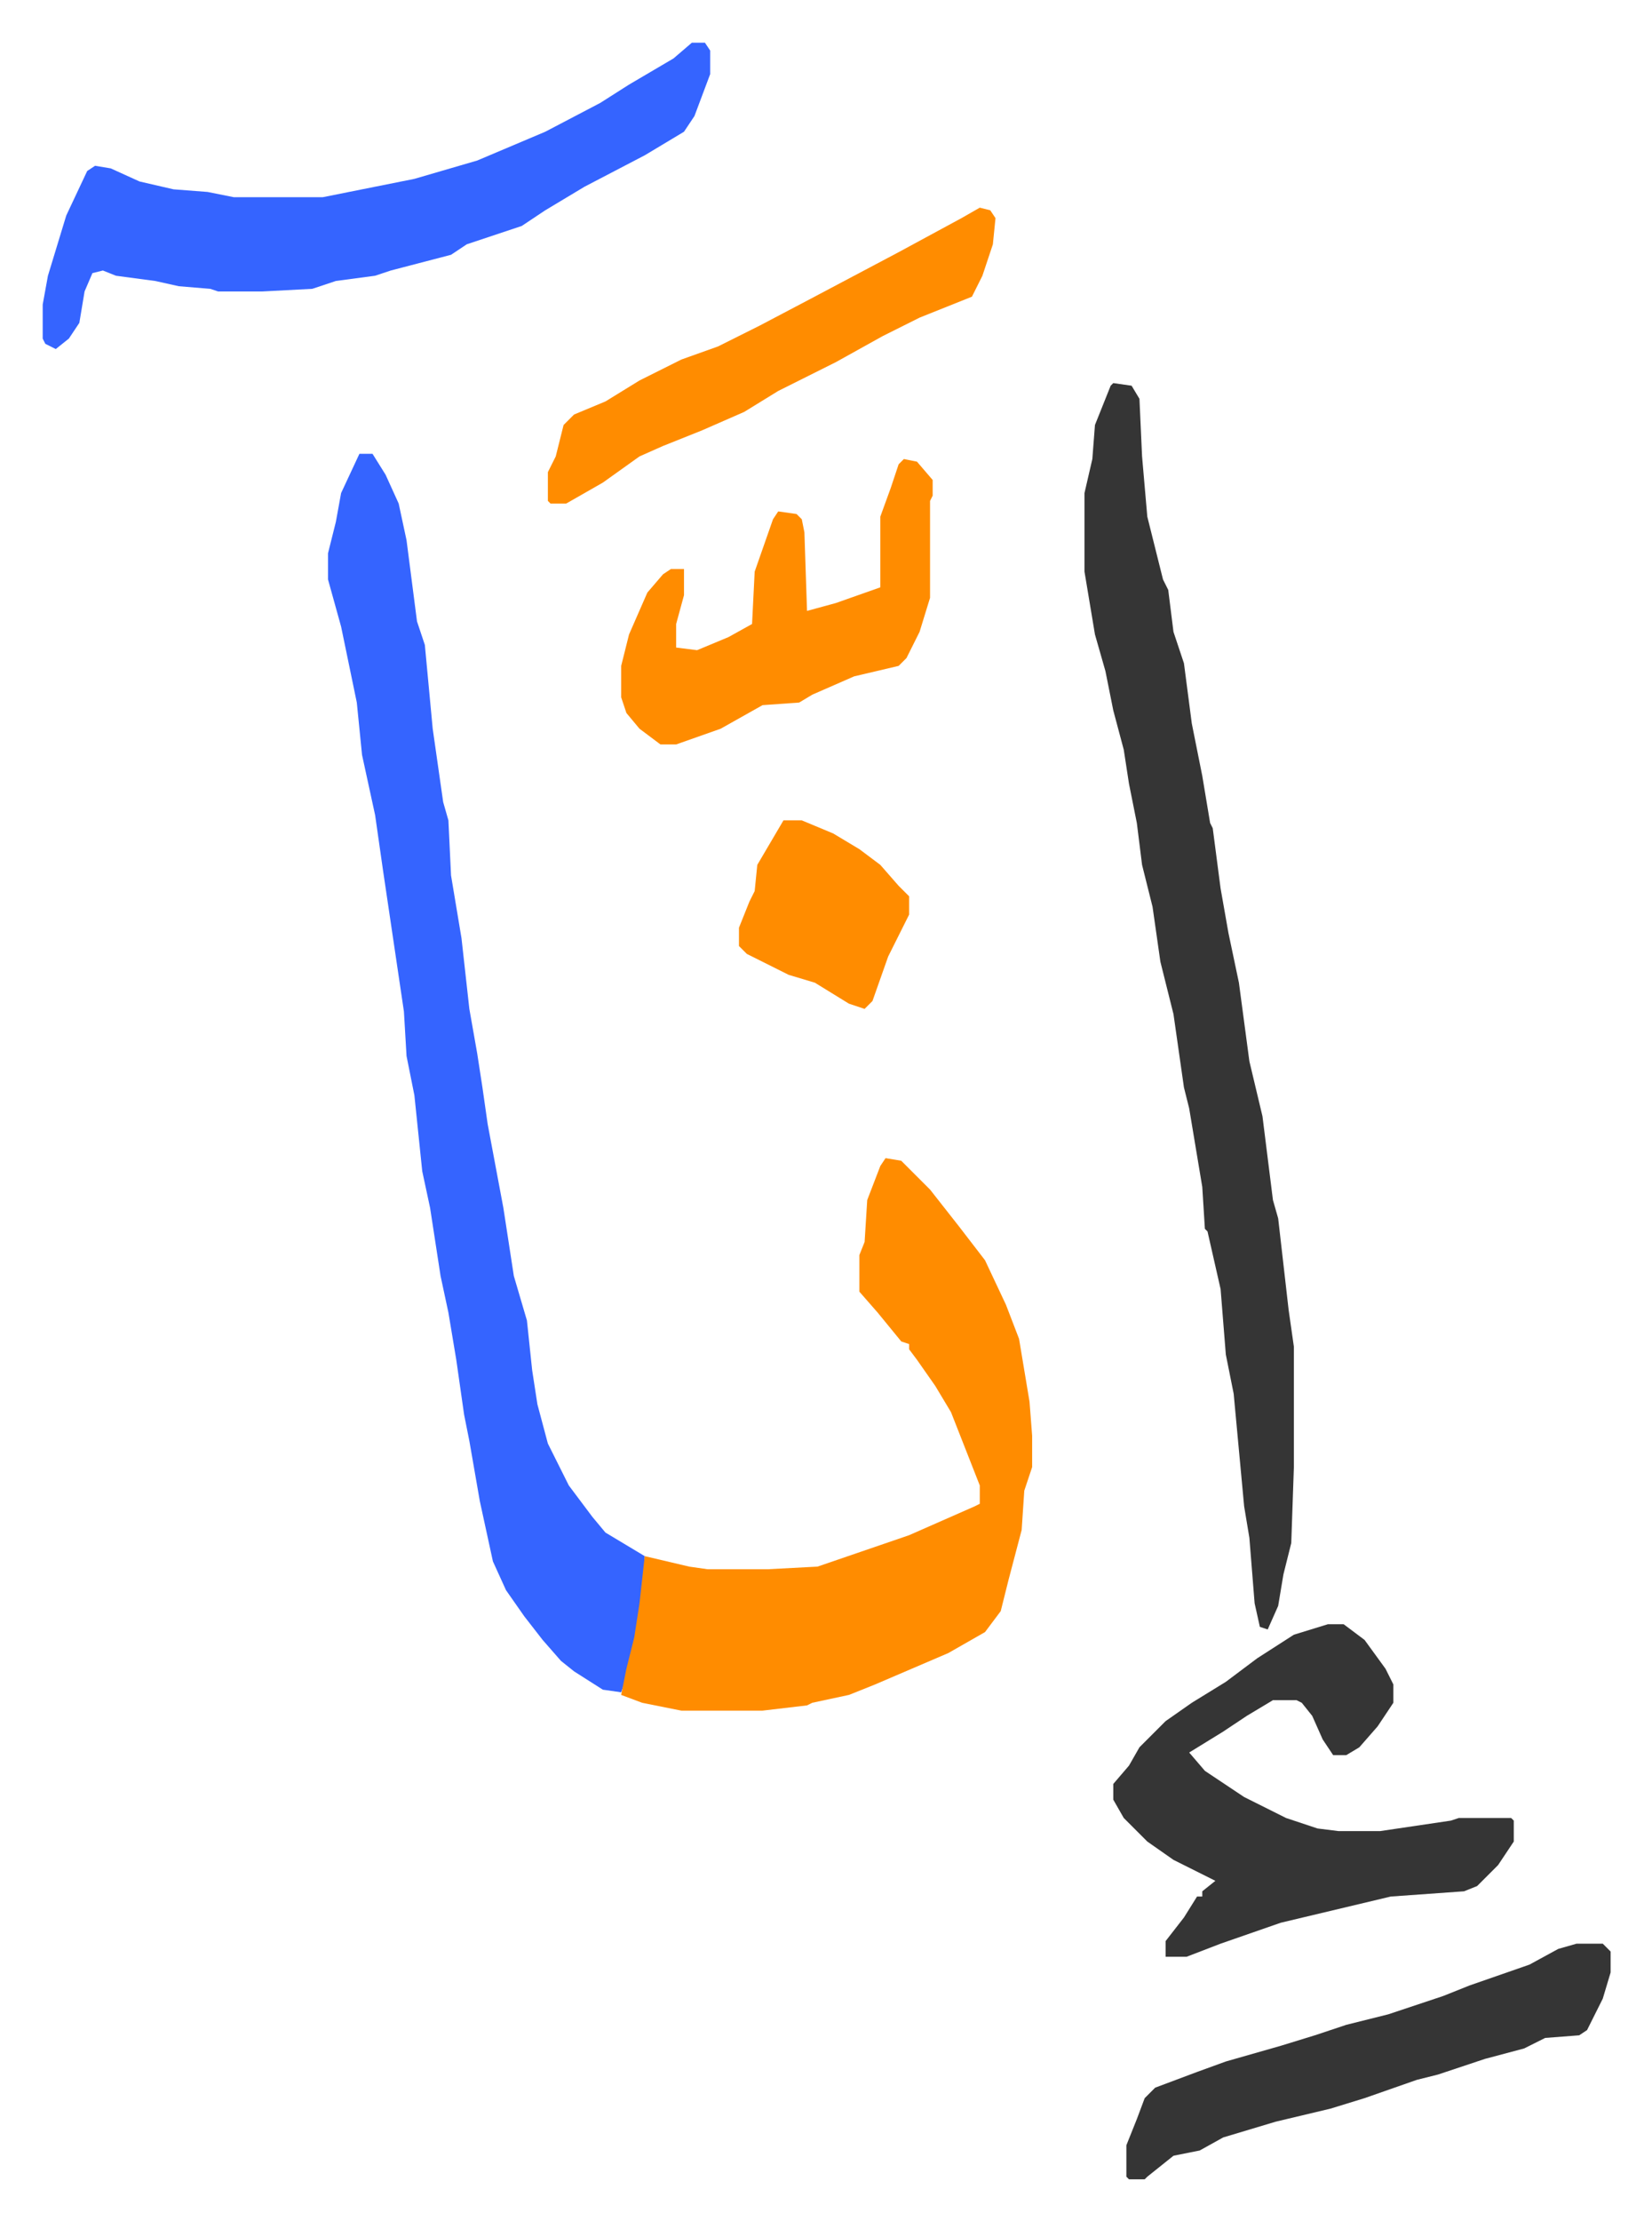 <svg xmlns="http://www.w3.org/2000/svg" role="img" viewBox="-16.31 340.69 631.12 848.12"><path fill="#3564ff" id="rule_madd_obligatory_4_5_vowels" d="M121 514h5l5 8 5 11 3 14 4 31 3 9 3 32 4 28 2 7 1 21 4 24 3 27 3 17 2 13 2 14 6 32 4 26 5 17 2 19 2 13 4 15 8 16 9 12 5 6 15 9-1 18-4 23-4 11-7-1-11-7-5-4-7-8-7-9-7-10-5-11-5-23-4-23-2-10-3-21-3-18-3-14-4-26-3-14-3-29-3-15-1-17-8-54-3-21-5-23-2-20-6-29-5-18v-10l3-12 2-11z"/><path fill="#ff8c00" id="rule_ghunnah_2_wowels" d="M322 783l6 1 11 11 11 14 10 13 8 17 5 13 4 24 1 13v12l-3 9-1 15-5 19-3 12-6 8-14 8-28 12-10 4-14 3-2 1-17 2h-31l-15-3-8-3 2-10 3-12 2-13 2-18 17 4 7 1h23l19-1 35-12 25-11 2-1v-7l-11-28-6-10-7-10-3-4v-2l-3-1-9-11-7-8v-14l2-5 1-16 5-13z"/><path fill="#353535" id="rule_normal" d="M409 487l7 1 3 5 1 22 2 23 6 24 2 4 2 16 4 12 3 23 4 20 3 18 1 2 3 23 3 17 4 19 4 30 5 21 4 32 2 7 4 35 2 14v46l-1 29-3 12-2 12-4 9-3-1-2-9-2-25-2-12-4-43-3-15-2-25-5-22-1-1-1-16-5-30-2-8-4-28-5-20-3-21-4-16-2-16-3-15-2-13-4-15-3-15-4-14-4-24v-30l3-13 1-13 6-15z"/><path fill="#3564ff" id="rule_madd_obligatory_4_5_vowels" d="M248 357h5l2 3v9l-6 16-4 6-15 9-23 12-15 9-9 6-21 7-6 4-23 6-6 2-15 2-9 3-19 1H67l-3-1-12-1-9-2-15-2-5-2-4 1-3 7-2 12-4 6-5 4-4-2-1-2v-13l2-11 7-23 8-17 3-2 6 1 11 5 13 3 13 1 10 2h34l10-2 25-5 24-7 26-11 21-11 11-7 17-10z"/><path fill="#353535" id="rule_normal" d="M491 961h6l8 6 8 11 3 6v7l-6 9-7 8-5 3h-5l-4-6-4-9-4-5-2-1h-9l-10 6-9 6-13 8 6 7 15 10 16 8 12 4 8 1h16l27-4 3-1h20l1 1v8l-6 9-8 8-5 2-28 2-21 5-21 5-23 8-13 5h-8v-6l7-9 5-8h2v-2l5-4-16-8-10-7-9-9-4-7v-6l6-7 4-7 10-10 10-7 13-8 12-9 14-9z"/><path fill="#ff8c00" id="rule_ghunnah_2_wowels" d="M329 516l5 1 6 7v6l-1 2v37l-4 13-5 10-3 3-17 4-16 7-5 3-14 1-16 9-17 6h-6l-8-6-5-6-2-6v-12l3-12 7-16 6-7 3-2h5v10l-3 11v9l8 1 12-5 9-5 1-20 7-20 2-3 7 1 2 2 1 5 1 30 11-3 17-6v-27l4-11 3-9z"/><path fill="#353535" id="rule_normal" d="M586 1083h10l3 3v8l-3 10-6 12-3 2-13 1-8 4-15 4-18 6-8 2-20 7-13 4-21 5-20 6-9 5-10 2-10 8-1 1h-6l-1-1v-12l4-10 3-8 4-4 16-6 11-4 21-6 13-4 12-4 16-4 21-7 10-4 23-8 11-6z"/><path fill="#ff8c00" id="rule_ghunnah_2_wowels" d="M358 420l4 1 2 3-1 10-4 12-4 8-20 8-14 7-18 10-22 11-13 8-16 7-15 6-9 4-14 10-14 8h-6l-1-1v-11l3-6 3-12 4-4 12-5 13-8 16-8 14-5 16-8 19-10 34-18 24-13zm-75 234h7l12 5 10 6 8 6 7 8 4 4v7l-8 16-6 17-3 3-6-2-13-8-10-3-16-8-3-3v-7l4-10 2-4 1-10z"/></svg>
